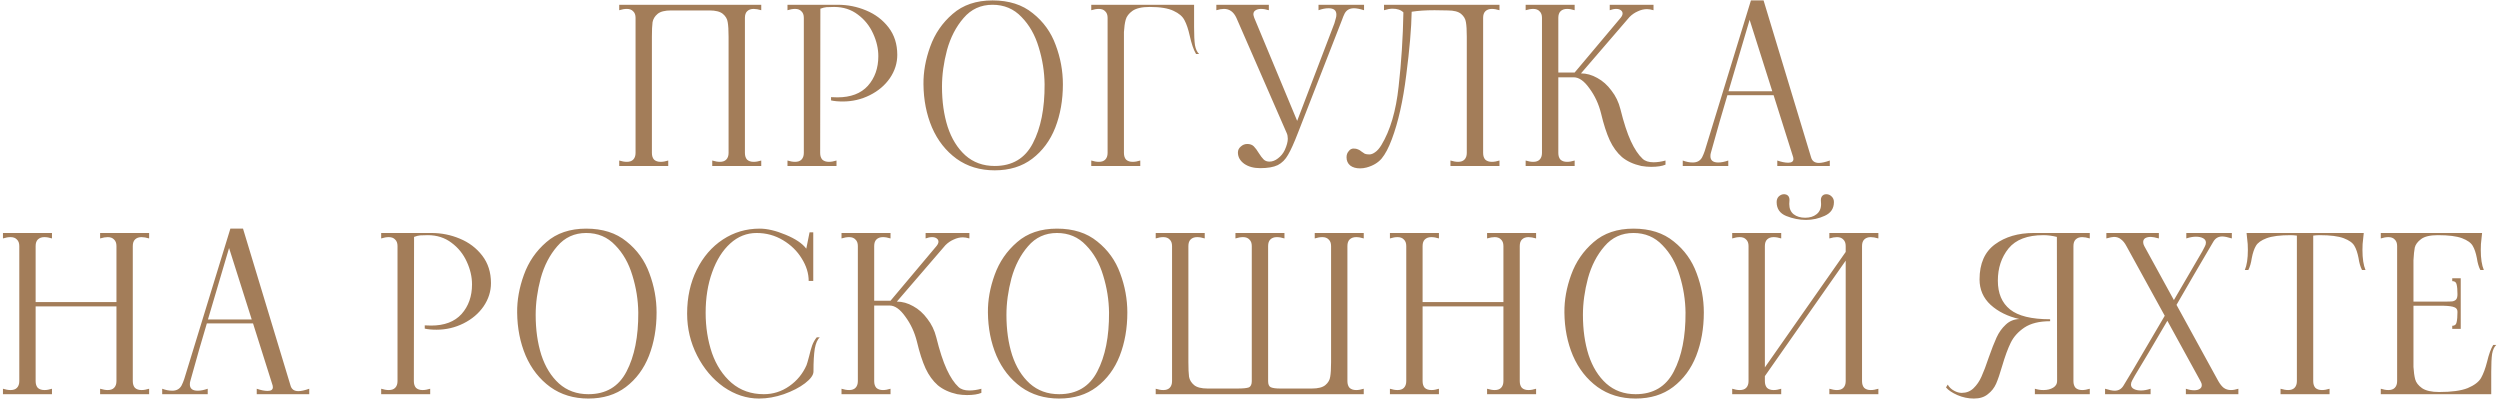 <?xml version="1.0" encoding="UTF-8"?> <svg xmlns="http://www.w3.org/2000/svg" width="482" height="77" viewBox="0 0 482 77" fill="none"> <path d="M119.386 30.95C119.918 31.118 120.408 31.202 120.856 31.202C121.388 31.202 121.794 31.062 122.074 30.782C122.382 30.474 122.536 30.04 122.536 29.48V3.44C122.536 2.88 122.382 2.46 122.074 2.18C121.794 1.872 121.388 1.718 120.856 1.718C120.408 1.718 119.918 1.802 119.386 1.97V0.92H146.77V1.97C146.21 1.802 145.72 1.718 145.3 1.718C144.768 1.718 144.348 1.872 144.04 2.18C143.76 2.46 143.62 2.88 143.62 3.44V29.48C143.62 30.04 143.76 30.474 144.04 30.782C144.348 31.062 144.768 31.202 145.3 31.202C145.748 31.202 146.238 31.118 146.77 30.95V32H137.32V30.95C137.88 31.118 138.37 31.202 138.79 31.202C139.322 31.202 139.728 31.062 140.008 30.782C140.316 30.474 140.47 30.04 140.47 29.48V7.094C140.47 5.834 140.414 4.896 140.302 4.28C140.218 3.664 139.91 3.132 139.378 2.684C138.846 2.236 137.978 2.012 136.774 2.012H129.382C128.178 2.012 127.31 2.236 126.778 2.684C126.246 3.132 125.924 3.664 125.812 4.28C125.728 4.896 125.686 5.834 125.686 7.094V29.48C125.686 30.04 125.826 30.474 126.106 30.782C126.414 31.062 126.834 31.202 127.366 31.202C127.814 31.202 128.304 31.118 128.836 30.95V32H119.386V30.95ZM151.827 30.95C152.359 31.118 152.849 31.202 153.297 31.202C153.829 31.202 154.235 31.062 154.515 30.782C154.823 30.474 154.977 30.04 154.977 29.48V3.44C154.977 2.88 154.823 2.46 154.515 2.18C154.235 1.872 153.829 1.718 153.297 1.718C152.849 1.718 152.359 1.802 151.827 1.97V0.92H158.169L158.127 29.48C158.127 30.04 158.267 30.474 158.547 30.782C158.855 31.062 159.275 31.202 159.807 31.202C160.255 31.202 160.745 31.118 161.277 30.95V32H151.827V30.95ZM160.227 18.728C160.507 18.756 160.913 18.77 161.445 18.77C164.021 18.77 165.981 18.028 167.325 16.544C168.669 15.032 169.341 13.128 169.341 10.832C169.341 9.376 169.005 7.92 168.333 6.464C167.661 4.98 166.681 3.762 165.393 2.81C164.105 1.83 162.579 1.34 160.815 1.34C160.171 1.34 159.681 1.354 159.345 1.382C159.009 1.41 158.617 1.508 158.169 1.676V0.92H161.529C163.433 0.92 165.253 1.284 166.989 2.012C168.753 2.74 170.195 3.832 171.315 5.288C172.435 6.744 172.995 8.508 172.995 10.58C172.995 12.176 172.519 13.674 171.567 15.074C170.615 16.446 169.327 17.538 167.703 18.35C166.079 19.162 164.343 19.568 162.495 19.568C161.599 19.568 160.843 19.498 160.227 19.358V18.728ZM191.779 32.84C188.951 32.84 186.501 32.098 184.429 30.614C182.357 29.102 180.775 27.086 179.683 24.566C178.619 22.046 178.073 19.274 178.045 16.25C178.017 13.87 178.451 11.448 179.347 8.984C180.243 6.492 181.685 4.392 183.673 2.684C185.661 0.948 188.223 0.08 191.359 0.08C194.523 0.08 197.113 0.906 199.129 2.558C201.173 4.182 202.643 6.226 203.539 8.69C204.463 11.154 204.925 13.674 204.925 16.25C204.925 19.302 204.435 22.088 203.455 24.608C202.475 27.1 200.991 29.102 199.003 30.614C197.043 32.098 194.635 32.84 191.779 32.84ZM191.779 32C195.167 32 197.617 30.544 199.129 27.632C200.669 24.692 201.425 20.898 201.397 16.25C201.369 13.842 200.991 11.462 200.263 9.11C199.563 6.758 198.457 4.812 196.945 3.272C195.461 1.704 193.599 0.92 191.359 0.92C189.091 0.92 187.229 1.774 185.773 3.482C184.317 5.162 183.253 7.22 182.581 9.656C181.937 12.092 181.615 14.444 181.615 16.712C181.615 19.568 181.979 22.144 182.707 24.44C183.463 26.736 184.597 28.57 186.109 29.942C187.649 31.314 189.539 32 191.779 32ZM230.219 5.204C230.219 6.744 230.275 7.906 230.387 8.69C230.527 9.474 230.793 10.048 231.185 10.412H230.597C230.121 9.6 229.715 8.424 229.379 6.884C229.099 5.624 228.763 4.63 228.371 3.902C228.007 3.174 227.307 2.572 226.271 2.096C225.235 1.592 223.695 1.34 221.651 1.34C220.167 1.34 219.061 1.592 218.333 2.096C217.633 2.6 217.199 3.174 217.031 3.818C216.863 4.434 216.751 5.218 216.695 6.17V29.48C216.695 30.04 216.835 30.474 217.115 30.782C217.423 31.062 217.843 31.202 218.375 31.202C218.823 31.202 219.313 31.118 219.845 30.95V32H210.395V30.95C210.927 31.118 211.417 31.202 211.865 31.202C212.397 31.202 212.803 31.062 213.083 30.782C213.391 30.474 213.545 30.04 213.545 29.48V3.44C213.545 2.88 213.391 2.46 213.083 2.18C212.803 1.872 212.397 1.718 211.865 1.718C211.417 1.718 210.927 1.802 210.395 1.97V0.92H230.219V5.204ZM242.954 32.42C241.722 32.42 240.7 32.14 239.888 31.58C239.076 30.992 238.67 30.264 238.67 29.396C238.67 28.948 238.852 28.57 239.216 28.262C239.58 27.926 240 27.758 240.476 27.758C241.008 27.758 241.428 27.912 241.736 28.22C242.044 28.528 242.366 28.962 242.702 29.522C243.038 30.054 243.346 30.46 243.626 30.74C243.906 31.02 244.284 31.16 244.76 31.16C245.32 31.16 245.866 30.95 246.398 30.53C246.958 30.11 247.392 29.578 247.7 28.934C248.092 28.066 248.288 27.338 248.288 26.75C248.288 26.33 248.218 25.966 248.078 25.658L238.376 3.44C237.844 2.292 237.046 1.718 235.982 1.718C235.562 1.718 235.072 1.802 234.512 1.97V0.92H244.634V1.97C244.102 1.802 243.598 1.718 243.122 1.718C242.674 1.718 242.31 1.816 242.03 2.012C241.778 2.18 241.652 2.432 241.652 2.768C241.652 2.88 241.708 3.104 241.82 3.44L250.094 23.306L257.276 4.49L257.57 3.44C257.626 3.272 257.654 3.062 257.654 2.81C257.654 1.998 257.15 1.592 256.142 1.592C255.554 1.592 254.91 1.718 254.21 1.97V0.92H262.988V1.97C262.176 1.718 261.532 1.592 261.056 1.592C260.216 1.592 259.614 1.928 259.25 2.6C259.054 2.992 258.886 3.398 258.746 3.818L250.262 25.574C249.506 27.534 248.862 28.962 248.33 29.858C247.826 30.754 247.168 31.412 246.356 31.832C245.544 32.224 244.41 32.42 242.954 32.42ZM263.477 32.294C263.057 32.406 262.637 32.462 262.217 32.462C261.433 32.462 260.803 32.28 260.327 31.916C259.851 31.524 259.613 30.992 259.613 30.32C259.613 29.844 259.753 29.452 260.033 29.144C260.285 28.808 260.593 28.64 260.957 28.64C261.321 28.64 261.615 28.696 261.839 28.808C262.063 28.892 262.287 29.032 262.511 29.228C262.735 29.396 262.945 29.536 263.141 29.648C263.365 29.732 263.659 29.774 264.023 29.774C264.359 29.774 264.723 29.634 265.115 29.354C265.535 29.074 265.941 28.612 266.333 27.968C268.041 25.14 269.147 21.388 269.651 16.712C270.183 12.008 270.491 7.234 270.575 2.39C270.099 1.914 269.399 1.676 268.475 1.676C268.027 1.676 267.481 1.774 266.837 1.97V0.92H289.097V1.97C288.565 1.802 288.075 1.718 287.627 1.718C287.095 1.718 286.675 1.872 286.367 2.18C286.087 2.46 285.947 2.88 285.947 3.44V29.48C285.947 30.04 286.087 30.474 286.367 30.782C286.675 31.062 287.095 31.202 287.627 31.202C288.075 31.202 288.565 31.118 289.097 30.95V32H279.647V30.95C280.207 31.118 280.697 31.202 281.117 31.202C281.649 31.202 282.055 31.062 282.335 30.782C282.643 30.474 282.797 30.04 282.797 29.48V7.094C282.797 5.834 282.741 4.896 282.629 4.28C282.545 3.664 282.237 3.132 281.705 2.684C281.173 2.236 280.305 2.012 279.101 2.012L276.581 1.97C274.873 1.97 273.403 2.068 272.171 2.264C272.115 5.456 271.765 9.53 271.121 14.486C270.505 19.442 269.581 23.558 268.349 26.834C267.733 28.486 267.075 29.732 266.375 30.572C265.675 31.384 264.709 31.958 263.477 32.294ZM316.698 30.614C317.174 31.062 317.874 31.286 318.798 31.286C319.526 31.286 320.296 31.174 321.108 30.95V31.748C320.436 32.028 319.512 32.168 318.336 32.168C317.748 32.168 317.118 32.112 316.446 32C314.934 31.664 313.688 31.09 312.708 30.278C311.756 29.438 310.972 28.36 310.356 27.044C309.74 25.7 309.18 23.964 308.676 21.836C308.228 20.044 307.486 18.448 306.45 17.048C305.442 15.62 304.434 14.906 303.426 14.906H300.444V29.48C300.444 30.04 300.584 30.474 300.864 30.782C301.172 31.062 301.592 31.202 302.124 31.202C302.572 31.202 303.062 31.118 303.594 30.95V32H294.144V30.95C294.676 31.118 295.166 31.202 295.614 31.202C296.146 31.202 296.552 31.062 296.832 30.782C297.14 30.474 297.294 30.04 297.294 29.48V3.44C297.294 2.88 297.14 2.46 296.832 2.18C296.552 1.872 296.146 1.718 295.614 1.718C295.166 1.718 294.676 1.802 294.144 1.97V0.92H303.594V1.97C303.062 1.802 302.572 1.718 302.124 1.718C301.592 1.718 301.172 1.872 300.864 2.18C300.584 2.46 300.444 2.88 300.444 3.44V13.982H303.594L312.456 3.44C312.708 3.132 312.834 2.852 312.834 2.6C312.834 2.348 312.722 2.138 312.498 1.97C312.274 1.802 311.98 1.718 311.616 1.718C311.224 1.718 310.804 1.802 310.356 1.97V0.92H318.798V1.97C318.322 1.83 317.902 1.76 317.538 1.76C316.95 1.76 316.362 1.9 315.774 2.18C315.186 2.432 314.654 2.796 314.178 3.272L304.812 14.15C305.876 14.15 306.926 14.444 307.962 15.032C308.998 15.592 309.908 16.404 310.692 17.468C311.504 18.504 312.078 19.694 312.414 21.038C313.058 23.642 313.73 25.7 314.43 27.212C315.13 28.724 315.886 29.858 316.698 30.614ZM349.172 30.32C349.368 31.048 349.872 31.412 350.684 31.412C351.216 31.412 351.916 31.258 352.784 30.95V32H342.662V30.95C343.474 31.23 344.174 31.37 344.762 31.37C345.434 31.37 345.77 31.132 345.77 30.656C345.77 30.516 345.756 30.404 345.728 30.32L341.948 18.35H333.044C332.036 21.71 331.07 25.07 330.146 28.43L329.852 29.48C329.796 29.648 329.768 29.858 329.768 30.11C329.768 30.922 330.272 31.328 331.28 31.328C331.84 31.328 332.484 31.202 333.212 30.95V32H324.434V30.95C325.106 31.202 325.75 31.328 326.366 31.328C327.206 31.328 327.808 30.992 328.172 30.32C328.368 29.928 328.536 29.522 328.676 29.102L337.58 0.08H340.016L349.172 30.32ZM333.254 17.594H341.696L337.328 3.818L333.254 17.594ZM28.752 45.97C28.192 45.802 27.702 45.718 27.282 45.718C26.75 45.718 26.33 45.872 26.022 46.18C25.742 46.46 25.602 46.88 25.602 47.44V73.48C25.602 74.04 25.742 74.474 26.022 74.782C26.33 75.062 26.75 75.202 27.282 75.202C27.73 75.202 28.22 75.118 28.752 74.95V76H19.302V74.95C19.862 75.118 20.352 75.202 20.772 75.202C21.304 75.202 21.71 75.062 21.99 74.782C22.298 74.474 22.452 74.04 22.452 73.48V59.074H6.87V73.48C6.87 74.04 7.01 74.474 7.29 74.782C7.598 75.062 8.032 75.202 8.592 75.202C9.012 75.202 9.488 75.118 10.02 74.95V76H0.57V74.95C1.102 75.118 1.592 75.202 2.04 75.202C2.572 75.202 2.978 75.062 3.258 74.782C3.566 74.474 3.72 74.04 3.72 73.48V47.44C3.72 46.88 3.566 46.46 3.258 46.18C2.978 45.872 2.572 45.718 2.04 45.718C1.592 45.718 1.102 45.802 0.57 45.97V44.92H10.02V45.97C9.488 45.802 8.998 45.718 8.55 45.718C8.018 45.718 7.598 45.872 7.29 46.18C7.01 46.46 6.87 46.88 6.87 47.44V58.234H22.452V47.44C22.452 46.88 22.298 46.46 21.99 46.18C21.71 45.872 21.304 45.718 20.772 45.718C20.352 45.718 19.862 45.802 19.302 45.97V44.92H28.752V45.97ZM56.009 74.32C56.205 75.048 56.709 75.412 57.521 75.412C58.053 75.412 58.753 75.258 59.621 74.95V76H49.499V74.95C50.311 75.23 51.011 75.37 51.599 75.37C52.271 75.37 52.607 75.132 52.607 74.656C52.607 74.516 52.593 74.404 52.565 74.32L48.785 62.35H39.881C38.873 65.71 37.907 69.07 36.983 72.43L36.689 73.48C36.633 73.648 36.605 73.858 36.605 74.11C36.605 74.922 37.109 75.328 38.117 75.328C38.677 75.328 39.321 75.202 40.049 74.95V76H31.271V74.95C31.943 75.202 32.587 75.328 33.203 75.328C34.043 75.328 34.645 74.992 35.009 74.32C35.205 73.928 35.373 73.522 35.513 73.102L44.417 44.08H46.853L56.009 74.32ZM40.091 61.594H48.533L44.165 47.818L40.091 61.594ZM73.491 74.95C74.023 75.118 74.513 75.202 74.961 75.202C75.493 75.202 75.899 75.062 76.179 74.782C76.487 74.474 76.641 74.04 76.641 73.48V47.44C76.641 46.88 76.487 46.46 76.179 46.18C75.899 45.872 75.493 45.718 74.961 45.718C74.513 45.718 74.023 45.802 73.491 45.97V44.92H79.833L79.791 73.48C79.791 74.04 79.931 74.474 80.211 74.782C80.519 75.062 80.939 75.202 81.471 75.202C81.919 75.202 82.409 75.118 82.941 74.95V76H73.491V74.95ZM81.891 62.728C82.171 62.756 82.577 62.77 83.109 62.77C85.685 62.77 87.645 62.028 88.989 60.544C90.333 59.032 91.005 57.128 91.005 54.832C91.005 53.376 90.669 51.92 89.997 50.464C89.325 48.98 88.345 47.762 87.057 46.81C85.769 45.83 84.243 45.34 82.479 45.34C81.835 45.34 81.345 45.354 81.009 45.382C80.673 45.41 80.281 45.508 79.833 45.676V44.92H83.193C85.097 44.92 86.917 45.284 88.653 46.012C90.417 46.74 91.859 47.832 92.979 49.288C94.099 50.744 94.659 52.508 94.659 54.58C94.659 56.176 94.183 57.674 93.231 59.074C92.279 60.446 90.991 61.538 89.367 62.35C87.743 63.162 86.007 63.568 84.159 63.568C83.263 63.568 82.507 63.498 81.891 63.358V62.728ZM113.442 76.84C110.614 76.84 108.164 76.098 106.092 74.614C104.02 73.102 102.438 71.086 101.346 68.566C100.282 66.046 99.736 63.274 99.708 60.25C99.68 57.87 100.114 55.448 101.01 52.984C101.906 50.492 103.348 48.392 105.336 46.684C107.324 44.948 109.886 44.08 113.022 44.08C116.186 44.08 118.776 44.906 120.792 46.558C122.836 48.182 124.306 50.226 125.202 52.69C126.126 55.154 126.588 57.674 126.588 60.25C126.588 63.302 126.098 66.088 125.118 68.608C124.138 71.1 122.654 73.102 120.666 74.614C118.706 76.098 116.298 76.84 113.442 76.84ZM113.442 76C116.83 76 119.28 74.544 120.792 71.632C122.332 68.692 123.088 64.898 123.06 60.25C123.032 57.842 122.654 55.462 121.926 53.11C121.226 50.758 120.12 48.812 118.608 47.272C117.124 45.704 115.262 44.92 113.022 44.92C110.754 44.92 108.892 45.774 107.436 47.482C105.98 49.162 104.916 51.22 104.244 53.656C103.6 56.092 103.278 58.444 103.278 60.712C103.278 63.568 103.642 66.144 104.37 68.44C105.126 70.736 106.26 72.57 107.772 73.942C109.312 75.314 111.202 76 113.442 76ZM146.338 76.84C143.958 76.84 141.69 76.098 139.534 74.614C137.406 73.102 135.698 71.086 134.41 68.566C133.122 66.046 132.478 63.344 132.478 60.46C132.478 57.324 133.094 54.51 134.326 52.018C135.558 49.526 137.238 47.58 139.366 46.18C141.494 44.78 143.86 44.08 146.464 44.08C147.92 44.08 149.586 44.472 151.462 45.256C153.366 46.04 154.696 46.936 155.452 47.944L156.082 44.794H156.796V54.16H155.914C155.914 52.704 155.466 51.262 154.57 49.834C153.702 48.406 152.498 47.23 150.958 46.306C149.418 45.382 147.724 44.92 145.876 44.92C143.972 44.92 142.278 45.592 140.794 46.936C139.31 48.28 138.148 50.128 137.308 52.48C136.468 54.804 136.048 57.408 136.048 60.292C136.048 63.064 136.454 65.654 137.266 68.062C138.106 70.442 139.366 72.36 141.046 73.816C142.754 75.272 144.826 76 147.262 76C149.054 76 150.692 75.482 152.176 74.446C153.66 73.41 154.766 72.066 155.494 70.414C155.578 70.218 155.746 69.644 155.998 68.692C156.194 67.852 156.39 67.152 156.586 66.592C156.81 66.004 157.104 65.486 157.468 65.038H158.056C157.608 65.43 157.286 66.158 157.09 67.222C156.922 68.286 156.838 69.756 156.838 71.632C156.838 72.304 156.292 73.06 155.2 73.9C154.136 74.712 152.778 75.412 151.126 76C149.502 76.56 147.906 76.84 146.338 76.84ZM184.798 74.614C185.274 75.062 185.974 75.286 186.898 75.286C187.626 75.286 188.396 75.174 189.208 74.95V75.748C188.536 76.028 187.612 76.168 186.436 76.168C185.848 76.168 185.218 76.112 184.546 76C183.034 75.664 181.788 75.09 180.808 74.278C179.856 73.438 179.072 72.36 178.456 71.044C177.84 69.7 177.28 67.964 176.776 65.836C176.328 64.044 175.586 62.448 174.55 61.048C173.542 59.62 172.534 58.906 171.526 58.906H168.544V73.48C168.544 74.04 168.684 74.474 168.964 74.782C169.272 75.062 169.692 75.202 170.224 75.202C170.672 75.202 171.162 75.118 171.694 74.95V76H162.244V74.95C162.776 75.118 163.266 75.202 163.714 75.202C164.246 75.202 164.652 75.062 164.932 74.782C165.24 74.474 165.394 74.04 165.394 73.48V47.44C165.394 46.88 165.24 46.46 164.932 46.18C164.652 45.872 164.246 45.718 163.714 45.718C163.266 45.718 162.776 45.802 162.244 45.97V44.92H171.694V45.97C171.162 45.802 170.672 45.718 170.224 45.718C169.692 45.718 169.272 45.872 168.964 46.18C168.684 46.46 168.544 46.88 168.544 47.44V57.982H171.694L180.556 47.44C180.808 47.132 180.934 46.852 180.934 46.6C180.934 46.348 180.822 46.138 180.598 45.97C180.374 45.802 180.08 45.718 179.716 45.718C179.324 45.718 178.904 45.802 178.456 45.97V44.92H186.898V45.97C186.422 45.83 186.002 45.76 185.638 45.76C185.05 45.76 184.462 45.9 183.874 46.18C183.286 46.432 182.754 46.796 182.278 47.272L172.912 58.15C173.976 58.15 175.026 58.444 176.062 59.032C177.098 59.592 178.008 60.404 178.792 61.468C179.604 62.504 180.178 63.694 180.514 65.038C181.158 67.642 181.83 69.7 182.53 71.212C183.23 72.724 183.986 73.858 184.798 74.614ZM204.205 76.84C201.377 76.84 198.927 76.098 196.855 74.614C194.783 73.102 193.201 71.086 192.109 68.566C191.045 66.046 190.499 63.274 190.471 60.25C190.443 57.87 190.877 55.448 191.773 52.984C192.669 50.492 194.111 48.392 196.099 46.684C198.087 44.948 200.649 44.08 203.785 44.08C206.949 44.08 209.539 44.906 211.555 46.558C213.599 48.182 215.069 50.226 215.965 52.69C216.889 55.154 217.351 57.674 217.351 60.25C217.351 63.302 216.861 66.088 215.881 68.608C214.901 71.1 213.417 73.102 211.429 74.614C209.469 76.098 207.061 76.84 204.205 76.84ZM204.205 76C207.593 76 210.043 74.544 211.555 71.632C213.095 68.692 213.851 64.898 213.823 60.25C213.795 57.842 213.417 55.462 212.689 53.11C211.989 50.758 210.883 48.812 209.371 47.272C207.887 45.704 206.025 44.92 203.785 44.92C201.517 44.92 199.655 45.774 198.199 47.482C196.743 49.162 195.679 51.22 195.007 53.656C194.363 56.092 194.041 58.444 194.041 60.712C194.041 63.568 194.405 66.144 195.133 68.44C195.889 70.736 197.023 72.57 198.535 73.942C200.075 75.314 201.965 76 204.205 76ZM262.931 45.97C262.399 45.802 261.909 45.718 261.461 45.718C260.929 45.718 260.509 45.872 260.201 46.18C259.921 46.46 259.781 46.88 259.781 47.44V73.48C259.781 74.04 259.921 74.474 260.201 74.782C260.509 75.062 260.929 75.202 261.461 75.202C261.909 75.202 262.399 75.118 262.931 74.95V76H222.821V74.95C223.353 75.118 223.843 75.202 224.291 75.202C224.823 75.202 225.229 75.062 225.509 74.782C225.817 74.474 225.971 74.04 225.971 73.48V47.44C225.971 46.88 225.817 46.46 225.509 46.18C225.229 45.872 224.823 45.718 224.291 45.718C223.843 45.718 223.353 45.802 222.821 45.97V44.92H232.271V45.97C231.739 45.802 231.249 45.718 230.801 45.718C230.269 45.718 229.849 45.872 229.541 46.18C229.261 46.46 229.121 46.88 229.121 47.44V69.826C229.121 71.086 229.163 72.024 229.247 72.64C229.359 73.256 229.681 73.788 230.213 74.236C230.745 74.684 231.613 74.908 232.817 74.908H238.571C239.635 74.908 240.363 74.838 240.755 74.698C241.147 74.53 241.343 74.124 241.343 73.48V47.44C241.343 46.88 241.189 46.46 240.881 46.18C240.601 45.872 240.195 45.718 239.663 45.718C239.215 45.718 238.725 45.802 238.193 45.97V44.92H247.643V45.97C247.111 45.802 246.621 45.718 246.173 45.718C245.641 45.718 245.221 45.872 244.913 46.18C244.633 46.46 244.493 46.88 244.493 47.44V73.48C244.493 74.096 244.661 74.488 244.997 74.656C245.361 74.824 245.977 74.908 246.845 74.908H252.935C254.139 74.908 255.007 74.684 255.539 74.236C256.071 73.788 256.379 73.256 256.463 72.64C256.575 72.024 256.631 71.086 256.631 69.826V47.44C256.631 46.88 256.477 46.46 256.169 46.18C255.889 45.872 255.483 45.718 254.951 45.718C254.503 45.718 254.013 45.802 253.481 45.97V44.92H262.931V45.97ZM296.159 45.97C295.599 45.802 295.109 45.718 294.689 45.718C294.157 45.718 293.737 45.872 293.429 46.18C293.149 46.46 293.009 46.88 293.009 47.44V73.48C293.009 74.04 293.149 74.474 293.429 74.782C293.737 75.062 294.157 75.202 294.689 75.202C295.137 75.202 295.627 75.118 296.159 74.95V76H286.709V74.95C287.269 75.118 287.759 75.202 288.179 75.202C288.711 75.202 289.117 75.062 289.397 74.782C289.705 74.474 289.859 74.04 289.859 73.48V59.074H274.277V73.48C274.277 74.04 274.417 74.474 274.697 74.782C275.005 75.062 275.439 75.202 275.999 75.202C276.419 75.202 276.895 75.118 277.427 74.95V76H267.977V74.95C268.509 75.118 268.999 75.202 269.447 75.202C269.979 75.202 270.385 75.062 270.665 74.782C270.973 74.474 271.127 74.04 271.127 73.48V47.44C271.127 46.88 270.973 46.46 270.665 46.18C270.385 45.872 269.979 45.718 269.447 45.718C268.999 45.718 268.509 45.802 267.977 45.97V44.92H277.427V45.97C276.895 45.802 276.405 45.718 275.957 45.718C275.425 45.718 275.005 45.872 274.697 46.18C274.417 46.46 274.277 46.88 274.277 47.44V58.234H289.859V47.44C289.859 46.88 289.705 46.46 289.397 46.18C289.117 45.872 288.711 45.718 288.179 45.718C287.759 45.718 287.269 45.802 286.709 45.97V44.92H296.159V45.97ZM315.352 76.84C312.524 76.84 310.074 76.098 308.002 74.614C305.93 73.102 304.348 71.086 303.256 68.566C302.192 66.046 301.646 63.274 301.618 60.25C301.59 57.87 302.024 55.448 302.92 52.984C303.816 50.492 305.258 48.392 307.246 46.684C309.234 44.948 311.796 44.08 314.932 44.08C318.096 44.08 320.686 44.906 322.702 46.558C324.746 48.182 326.216 50.226 327.112 52.69C328.036 55.154 328.498 57.674 328.498 60.25C328.498 63.302 328.008 66.088 327.028 68.608C326.048 71.1 324.564 73.102 322.576 74.614C320.616 76.098 318.208 76.84 315.352 76.84ZM315.352 76C318.74 76 321.19 74.544 322.702 71.632C324.242 68.692 324.998 64.898 324.97 60.25C324.942 57.842 324.564 55.462 323.836 53.11C323.136 50.758 322.03 48.812 320.518 47.272C319.034 45.704 317.172 44.92 314.932 44.92C312.664 44.92 310.802 45.774 309.346 47.482C307.89 49.162 306.826 51.22 306.154 53.656C305.51 56.092 305.188 58.444 305.188 60.712C305.188 63.568 305.552 66.144 306.28 68.44C307.036 70.736 308.17 72.57 309.682 73.942C311.222 75.314 313.112 76 315.352 76ZM348.206 42.4C346.918 42.4 345.644 42.148 344.384 41.644C343.152 41.14 342.536 40.244 342.536 38.956C342.536 38.508 342.676 38.144 342.956 37.864C343.264 37.584 343.6 37.444 343.964 37.444C344.104 37.444 344.258 37.472 344.426 37.528C344.818 37.696 345.014 38.032 345.014 38.536L344.972 39.334C344.972 40.202 345.252 40.86 345.812 41.308C346.4 41.756 347.142 41.98 348.038 41.98C348.934 41.98 349.662 41.756 350.222 41.308C350.81 40.86 351.104 40.202 351.104 39.334L351.062 38.578C351.062 38.074 351.258 37.724 351.65 37.528C351.818 37.472 351.972 37.444 352.112 37.444C352.504 37.444 352.84 37.584 353.12 37.864C353.428 38.144 353.582 38.508 353.582 38.956C353.582 40.188 352.994 41.07 351.818 41.602C350.67 42.134 349.466 42.4 348.206 42.4ZM362.15 45.97C361.59 45.802 361.1 45.718 360.68 45.718C360.148 45.718 359.728 45.872 359.42 46.18C359.14 46.46 359 46.88 359 47.44V73.48C359 74.04 359.14 74.474 359.42 74.782C359.728 75.062 360.148 75.202 360.68 75.202C361.128 75.202 361.618 75.118 362.15 74.95V76H352.7V74.95C353.26 75.118 353.75 75.202 354.17 75.202C354.702 75.202 355.108 75.062 355.388 74.782C355.696 74.474 355.85 74.04 355.85 73.48V50.254L340.268 72.514V73.48C340.268 74.04 340.408 74.474 340.688 74.782C340.996 75.062 341.416 75.202 341.948 75.202C342.396 75.202 342.886 75.118 343.418 74.95V76H333.968V74.95C334.5 75.118 334.99 75.202 335.438 75.202C335.97 75.202 336.376 75.062 336.656 74.782C336.964 74.474 337.118 74.04 337.118 73.48V47.44C337.118 46.88 336.964 46.46 336.656 46.18C336.376 45.872 335.97 45.718 335.438 45.718C334.99 45.718 334.5 45.802 333.968 45.97V44.92H343.418V45.97C342.886 45.802 342.396 45.718 341.948 45.718C341.416 45.718 340.996 45.872 340.688 46.18C340.408 46.46 340.268 46.88 340.268 47.44V70.834L355.85 48.574V47.44C355.85 46.88 355.696 46.46 355.388 46.18C355.108 45.872 354.702 45.718 354.17 45.718C353.75 45.718 353.26 45.802 352.7 45.97V44.92H362.15V45.97ZM380.565 76.84C379.473 76.84 378.409 76.616 377.373 76.168C376.365 75.72 375.637 75.23 375.189 74.698L375.525 74.152C375.805 74.656 376.211 75.048 376.743 75.328C377.247 75.608 377.737 75.748 378.213 75.748C379.109 75.748 379.865 75.454 380.481 74.866C381.125 74.25 381.643 73.494 382.035 72.598C382.455 71.674 382.917 70.456 383.421 68.944C383.981 67.348 384.485 66.06 384.933 65.08C385.381 64.1 385.969 63.274 386.697 62.602C387.425 61.902 388.307 61.538 389.343 61.51C387.103 61.006 385.255 60.096 383.799 58.78C382.371 57.464 381.657 55.826 381.657 53.866C381.657 50.814 382.651 48.56 384.639 47.104C386.627 45.648 389.119 44.92 392.115 44.92H402.909V45.97C402.349 45.802 401.859 45.718 401.439 45.718C400.907 45.718 400.487 45.872 400.179 46.18C399.899 46.46 399.759 46.88 399.759 47.44V73.48C399.759 74.04 399.899 74.474 400.179 74.782C400.487 75.062 400.907 75.202 401.439 75.202C401.887 75.202 402.377 75.118 402.909 74.95V76H392.325V74.95C392.857 75.118 393.403 75.202 393.963 75.202C394.719 75.202 395.349 75.048 395.853 74.74C396.357 74.432 396.609 74.012 396.609 73.48L396.567 45.676C395.671 45.452 394.803 45.34 393.963 45.34C390.883 45.34 388.643 46.194 387.243 47.902C385.871 49.61 385.185 51.682 385.185 54.118C385.185 56.554 385.969 58.402 387.537 59.662C389.105 60.922 391.681 61.552 395.265 61.552V61.93C393.193 61.93 391.541 62.336 390.309 63.148C389.105 63.96 388.223 64.94 387.663 66.088C387.103 67.236 386.557 68.72 386.025 70.54C385.605 71.996 385.213 73.144 384.849 73.984C384.485 74.796 383.953 75.468 383.253 76C382.581 76.56 381.685 76.84 380.565 76.84ZM405.855 74.95C406.667 75.202 407.283 75.328 407.703 75.328C408.459 75.328 409.033 74.992 409.425 74.32L411.273 71.254L417.363 60.88L409.971 47.44C409.663 46.852 409.313 46.418 408.921 46.138C408.557 45.83 408.109 45.676 407.577 45.676C407.297 45.676 406.807 45.774 406.107 45.97V44.92H416.229V45.97C415.529 45.774 415.011 45.676 414.675 45.676C414.227 45.676 413.863 45.76 413.583 45.928C413.331 46.096 413.205 46.348 413.205 46.684C413.205 46.936 413.275 47.188 413.415 47.44L419.127 57.856L424.587 48.49L425.091 47.524C425.231 47.272 425.301 47.02 425.301 46.768C425.301 46.404 425.119 46.124 424.755 45.928C424.391 45.732 423.929 45.634 423.369 45.634C422.809 45.634 422.193 45.746 421.521 45.97V44.92H430.299V45.97C429.487 45.718 428.871 45.592 428.451 45.592C427.695 45.592 427.121 45.928 426.729 46.6C424.237 50.828 421.871 54.888 419.631 58.78L427.485 73.102L427.695 73.48C428.031 74.068 428.381 74.502 428.745 74.782C429.137 75.062 429.599 75.202 430.131 75.202C430.551 75.202 431.027 75.118 431.559 74.95V76H421.437V74.95C421.997 75.146 422.529 75.244 423.033 75.244C423.481 75.244 423.831 75.16 424.083 74.992C424.363 74.824 424.503 74.586 424.503 74.278C424.503 74.026 424.419 73.76 424.251 73.48L417.867 61.846C415.123 66.55 413.023 70.092 411.567 72.472L411.063 73.396C410.923 73.648 410.853 73.9 410.853 74.152C410.853 74.516 411.035 74.796 411.399 74.992C411.763 75.188 412.225 75.286 412.785 75.286C413.345 75.286 413.961 75.174 414.633 74.95V76H405.855V74.95ZM455.607 46.138C455.523 46.67 455.481 47.356 455.481 48.196C455.481 49.848 455.677 51.136 456.069 52.06H455.397C455.089 51.472 454.865 50.702 454.725 49.75C454.529 48.742 454.263 47.958 453.927 47.398C453.591 46.81 452.905 46.32 451.869 45.928C450.833 45.536 449.279 45.34 447.207 45.34C446.843 45.34 446.437 45.368 445.989 45.424V73.48C445.989 74.04 446.129 74.474 446.409 74.782C446.717 75.062 447.137 75.202 447.669 75.202C448.117 75.202 448.607 75.118 449.139 74.95V76H439.689V74.95C440.249 75.118 440.739 75.202 441.159 75.202C441.691 75.202 442.097 75.062 442.377 74.782C442.685 74.474 442.839 74.04 442.839 73.48V45.424C442.391 45.368 441.999 45.34 441.663 45.34C439.591 45.34 438.037 45.536 437.001 45.928C435.965 46.32 435.279 46.81 434.943 47.398C434.607 47.958 434.341 48.742 434.145 49.75C434.005 50.702 433.781 51.472 433.473 52.06H432.801C433.193 51.136 433.389 49.848 433.389 48.196C433.389 47.356 433.347 46.67 433.263 46.138L433.137 44.92H455.733L455.607 46.138ZM481.276 66.508C480.884 66.872 480.618 67.446 480.478 68.23C480.366 69.014 480.31 70.176 480.31 71.716V76H459.016V74.95C459.548 75.118 460.038 75.202 460.486 75.202C461.018 75.202 461.424 75.062 461.704 74.782C462.012 74.474 462.166 74.04 462.166 73.48V47.44C462.166 46.88 462.012 46.46 461.704 46.18C461.424 45.872 461.018 45.718 460.486 45.718C460.038 45.718 459.548 45.802 459.016 45.97V44.92H478.546L478.42 46.138C478.336 46.67 478.294 47.356 478.294 48.196C478.294 49.848 478.49 51.136 478.882 52.06H478.21C477.902 51.472 477.678 50.702 477.538 49.75C477.342 48.742 477.076 47.958 476.74 47.398C476.404 46.81 475.718 46.32 474.682 45.928C473.646 45.536 472.092 45.34 470.02 45.34C468.536 45.34 467.458 45.592 466.786 46.096C466.114 46.6 465.708 47.146 465.568 47.734C465.456 48.294 465.372 49.106 465.316 50.17V58.15H471.112C471.924 58.15 472.484 58.136 472.792 58.108C473.128 58.052 473.38 57.926 473.548 57.73C473.716 57.534 473.8 57.198 473.8 56.722C473.8 55.882 473.744 55.252 473.632 54.832C473.548 54.412 473.268 54.202 472.792 54.202V53.656H474.43V63.4H472.792V62.812C473.268 62.812 473.548 62.588 473.632 62.14C473.744 61.664 473.8 60.992 473.8 60.124C473.8 59.676 473.604 59.382 473.212 59.242C472.848 59.074 472.148 58.976 471.112 58.948H465.316V70.75C465.372 71.702 465.484 72.5 465.652 73.144C465.82 73.76 466.254 74.32 466.954 74.824C467.682 75.328 468.788 75.58 470.272 75.58C472.68 75.58 474.514 75.328 475.774 74.824C477.034 74.292 477.888 73.648 478.336 72.892C478.784 72.108 479.176 71.058 479.512 69.742C479.848 68.314 480.24 67.236 480.688 66.508H481.276Z" fill="#A37D59"></path> </svg> 